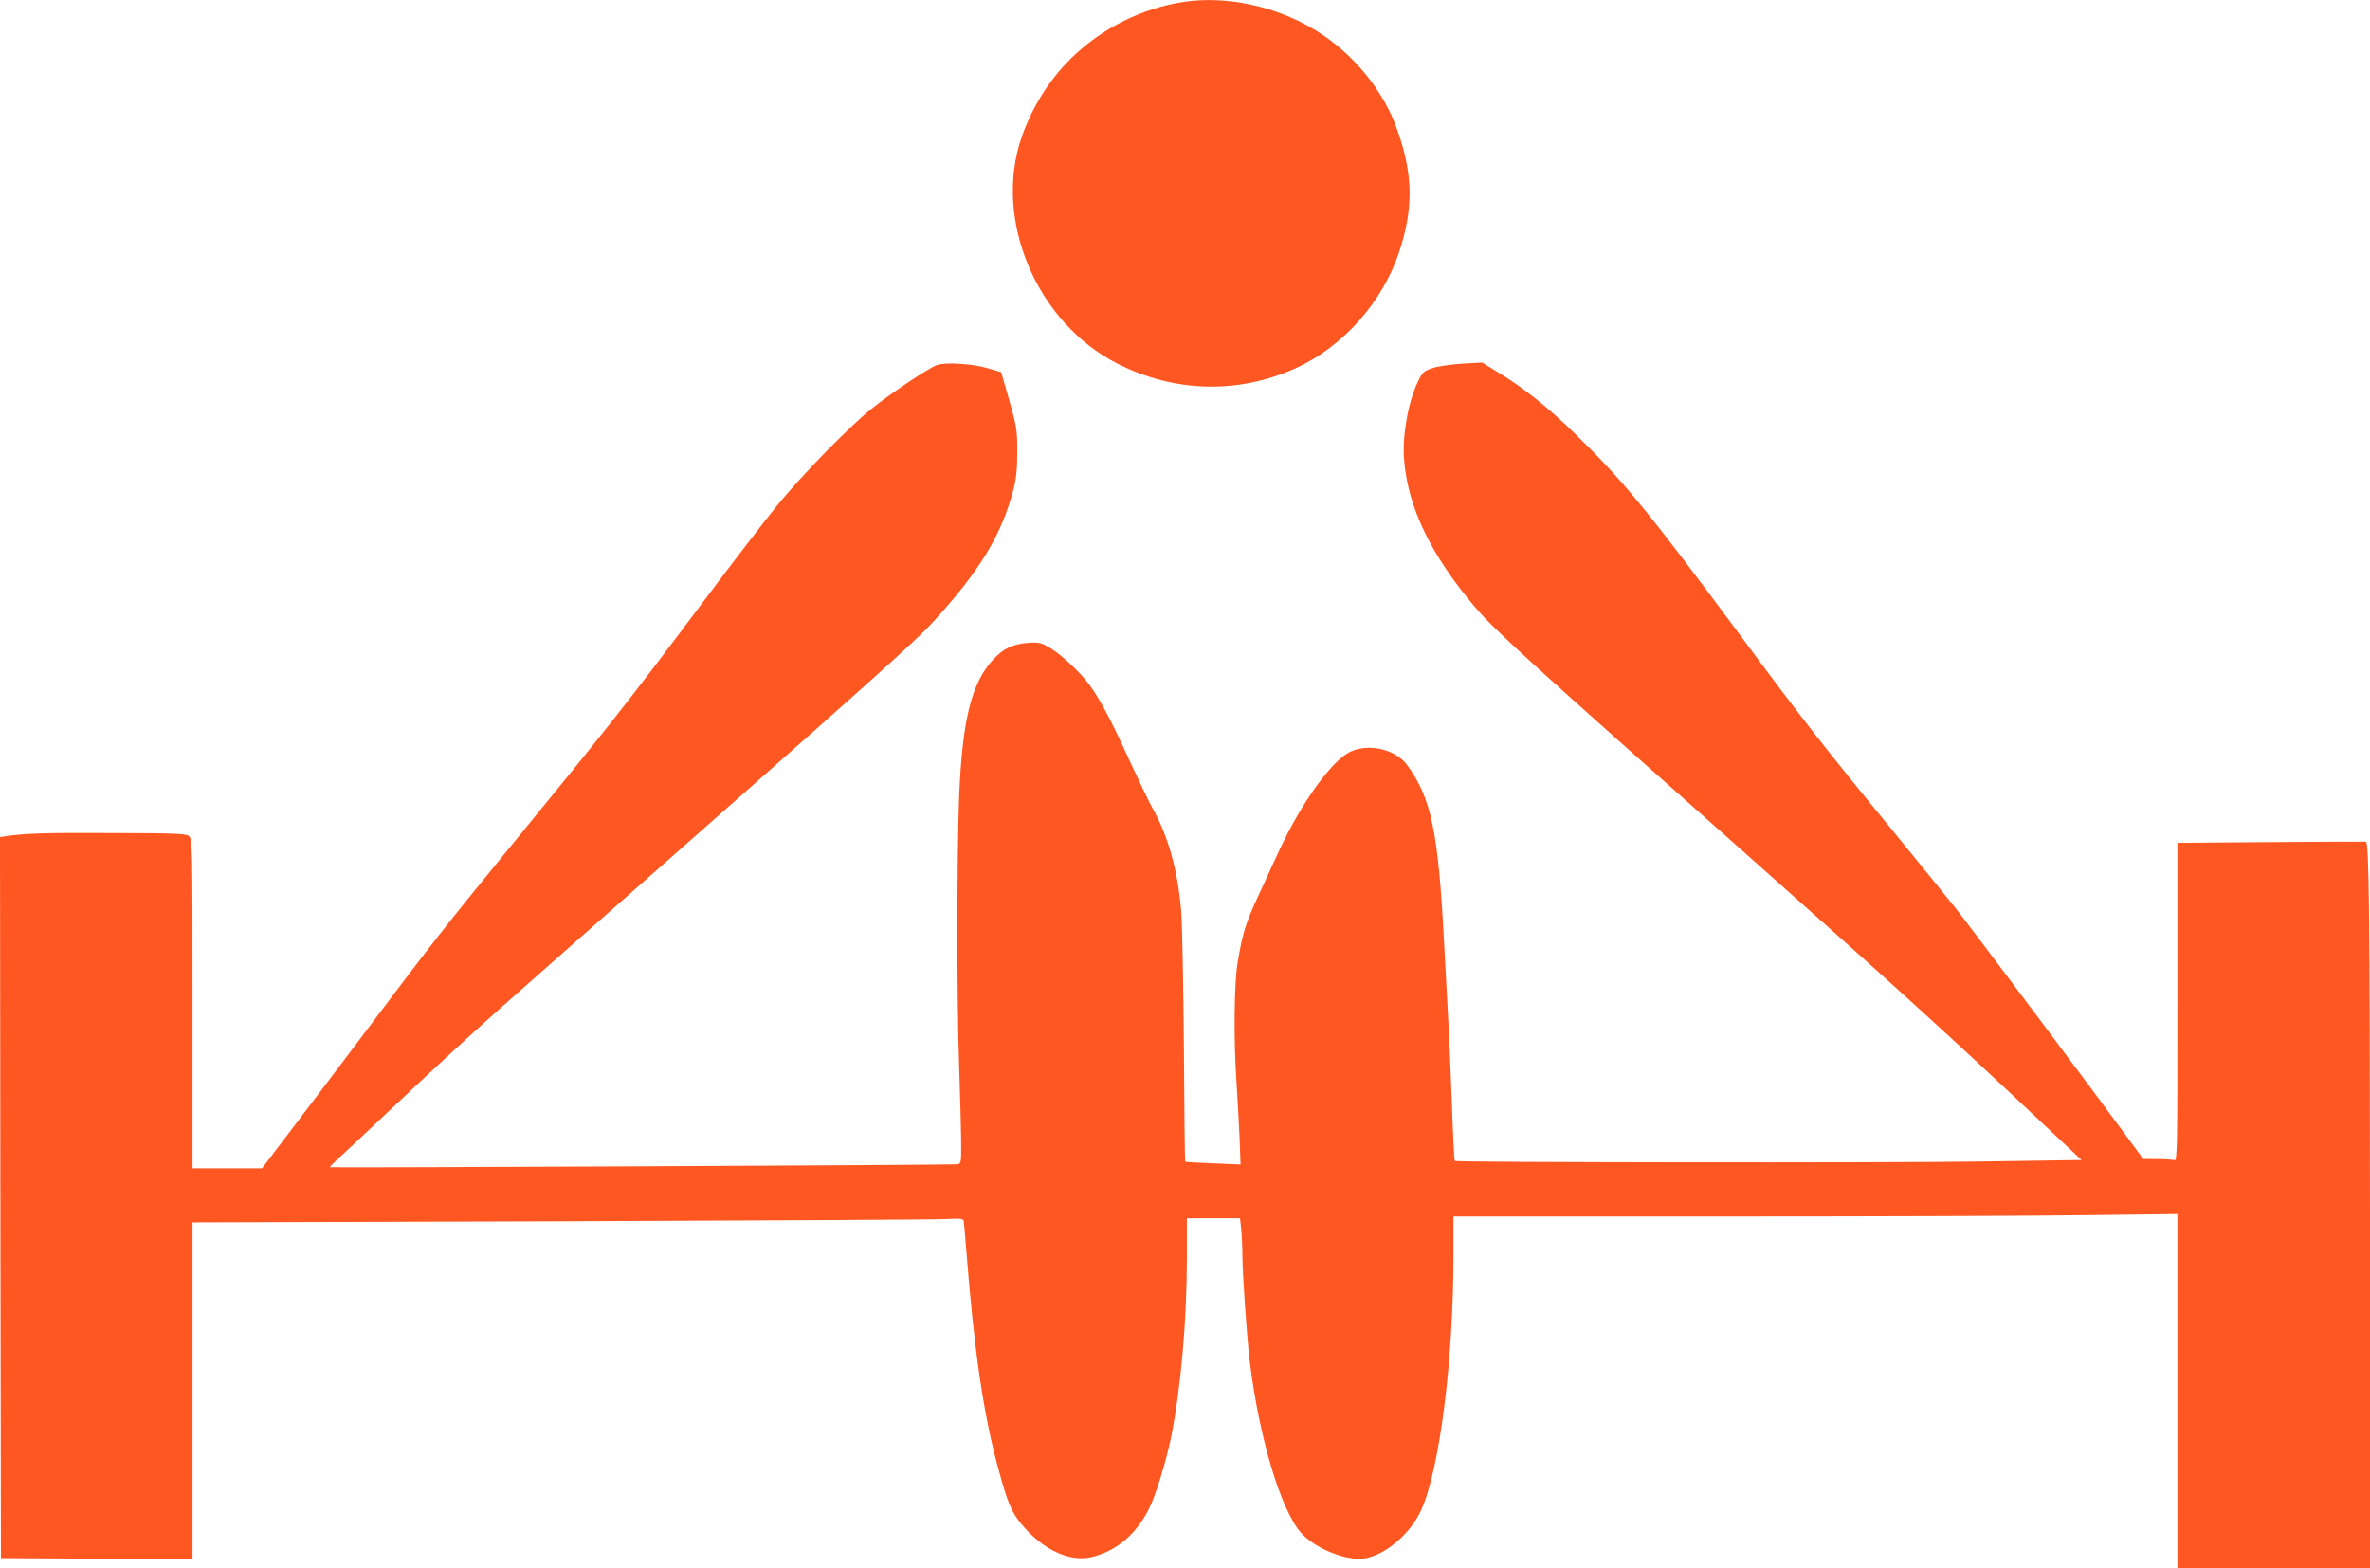 <?xml version="1.0" standalone="no"?>
<!DOCTYPE svg PUBLIC "-//W3C//DTD SVG 20010904//EN"
 "http://www.w3.org/TR/2001/REC-SVG-20010904/DTD/svg10.dtd">
<svg version="1.0" xmlns="http://www.w3.org/2000/svg"
 width="1280pt" height="847pt" viewBox="0 0 1280 847"
 preserveAspectRatio="xMidYMid meet">
<g transform="translate(0,847) scale(0.1,-0.1)"
fill="#ff5722" stroke="none">
<path d="M6395 8460 c-224 -33 -441 -141 -605 -300 -121 -118 -215 -266 -272
-430 -155 -445 80 -1002 517 -1224 308 -156 649 -165 960 -26 254 114 469 354
560 624 79 236 78 419 -7 661 -74 215 -242 420 -444 542 -213 130 -480 187
-709 153z"/>
<path d="M5062 6499 c-40 -12 -253 -154 -359 -240 -118 -95 -374 -357 -506
-519 -65 -80 -252 -323 -414 -540 -393 -524 -497 -656 -1053 -1335 -311 -380
-409 -505 -720 -919 -174 -231 -379 -503 -456 -603 l-139 -183 -187 0 -188 0
0 888 c0 845 -1 890 -18 905 -16 15 -63 17 -418 18 -361 2 -473 -2 -572 -17
l-32 -5 2 -1947 3 -1947 518 -3 517 -2 0 909 0 909 1993 6 c1095 4 2031 9
2080 12 67 4 88 2 91 -8 2 -7 9 -80 15 -163 43 -547 93 -889 175 -1185 49
-180 70 -228 123 -292 113 -137 259 -205 376 -178 135 32 240 119 312 260 35
67 94 261 120 388 53 269 85 630 85 970 l0 212 144 0 143 0 7 -61 c3 -34 6
-98 6 -143 0 -91 24 -438 39 -562 49 -410 167 -806 277 -932 76 -86 251 -156
348 -138 113 21 244 134 302 261 99 219 174 808 174 1378 l0 207 1468 0 c807
0 1686 3 1955 7 l487 6 0 -956 0 -957 520 0 520 0 0 1888 c-1 1658 -5 2029
-22 2036 -2 1 -231 0 -510 -2 l-508 -4 0 -860 c0 -780 -1 -860 -16 -854 -9 3
-50 6 -92 6 l-77 1 -75 102 c-196 268 -854 1146 -938 1252 -53 66 -206 255
-341 420 -362 441 -496 613 -806 1032 -510 688 -644 852 -906 1108 -150 147
-285 254 -423 337 l-81 50 -108 -6 c-59 -4 -131 -14 -160 -24 -48 -16 -54 -22
-79 -73 -52 -108 -85 -290 -75 -419 20 -260 145 -518 386 -802 104 -122 272
-275 1471 -1339 791 -702 1085 -969 1583 -1438 l219 -206 -544 -8 c-545 -8
-2833 -5 -2841 3 -3 3 -10 147 -16 320 -6 173 -16 387 -21 475 -5 88 -14 255
-20 370 -31 609 -69 794 -200 973 -61 84 -205 119 -305 73 -100 -45 -267 -277
-387 -536 -25 -55 -73 -158 -106 -230 -75 -161 -90 -209 -118 -375 -19 -113
-22 -422 -5 -660 5 -85 13 -217 16 -292 l5 -137 -147 6 c-82 3 -150 7 -152 9
-2 2 -5 281 -7 621 -3 340 -9 672 -15 738 -19 217 -70 400 -154 549 -19 34
-77 156 -130 270 -91 201 -156 322 -210 396 -47 65 -149 161 -208 197 -55 33
-63 35 -125 31 -82 -6 -134 -31 -189 -91 -117 -127 -166 -327 -183 -742 -12
-322 -13 -1078 0 -1445 5 -151 10 -333 11 -404 1 -119 0 -130 -17 -134 -19 -4
-3386 -20 -3392 -16 -2 1 18 22 44 46 26 23 111 103 188 176 440 415 567 531
927 848 1815 1601 1999 1766 2103 1880 249 273 365 465 429 708 16 62 21 111
21 206 0 129 -1 131 -66 358 l-21 72 -71 21 c-80 24 -224 34 -274 18z"/>
</g>
</svg>
